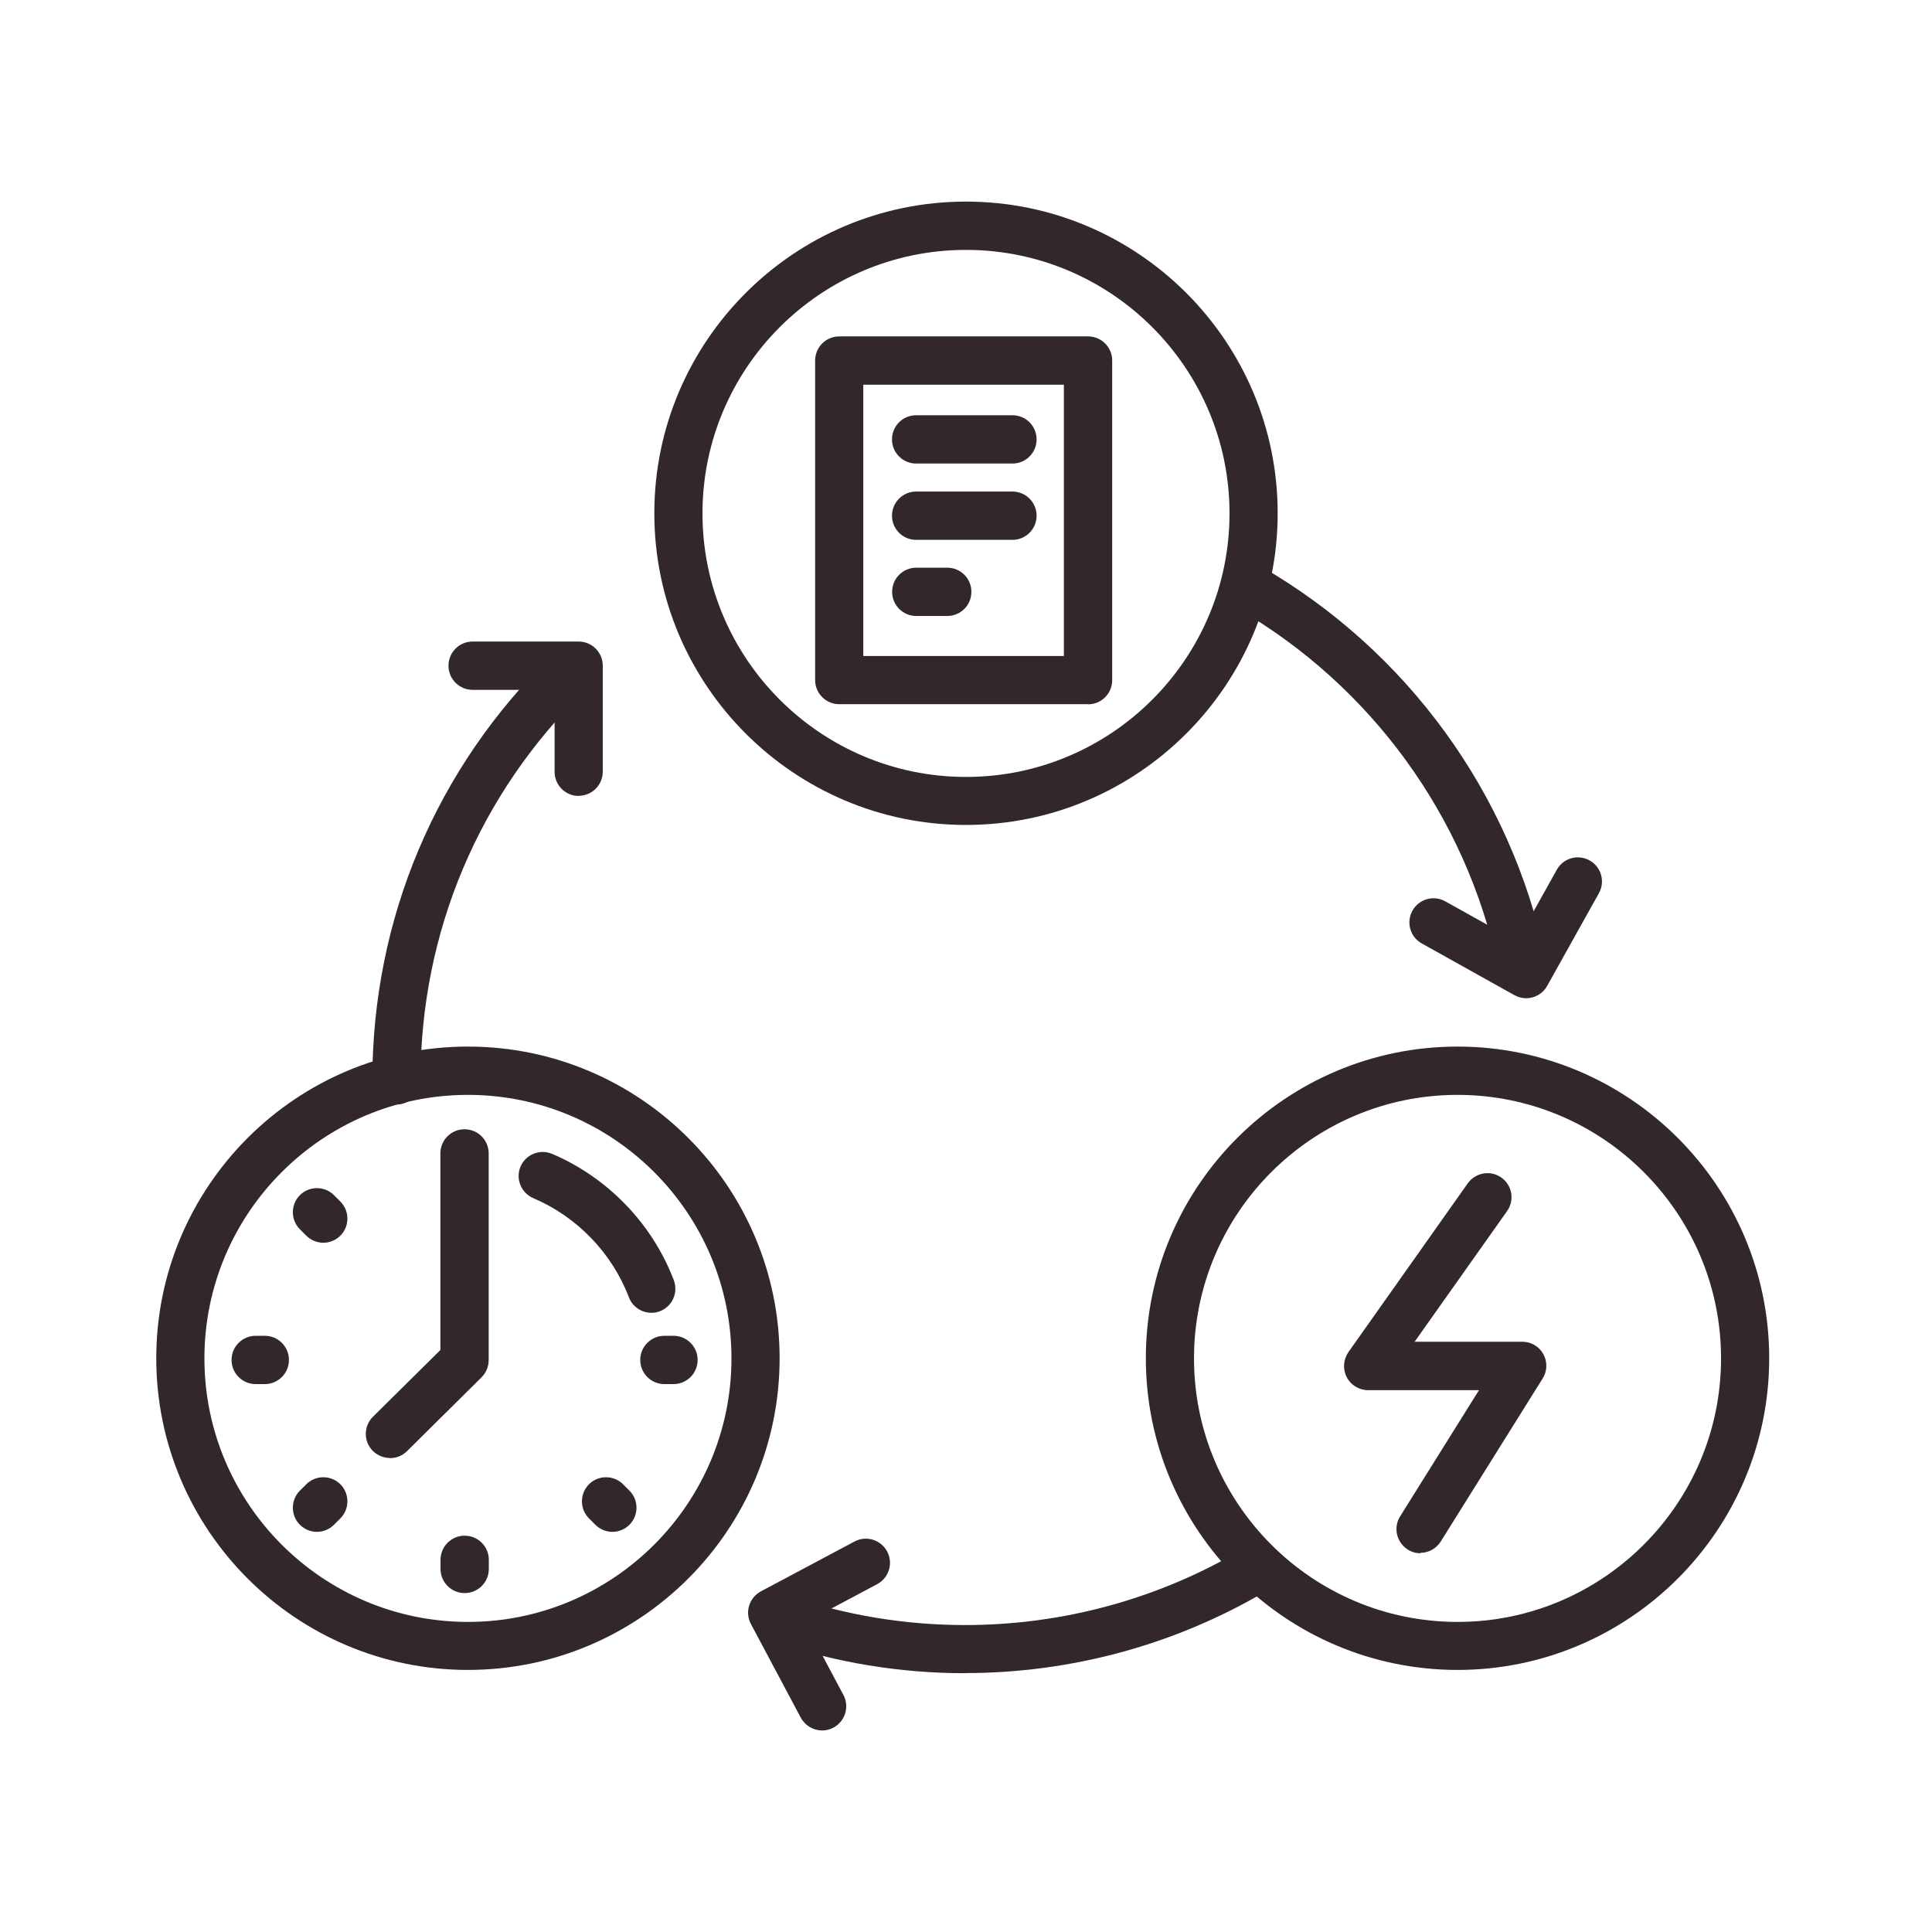 <?xml version="1.0" encoding="UTF-8"?> <svg xmlns="http://www.w3.org/2000/svg" width="136" height="136" viewBox="0 0 136 136" fill="none"><path d="M107.11 69.433C106.33 69.433 105.62 68.883 105.45 68.083C103.21 57.473 96.51 48.263 87.07 42.813C86.26 42.343 85.98 41.303 86.45 40.493C86.92 39.683 87.96 39.403 88.77 39.873C99.04 45.803 106.34 55.823 108.78 67.383C108.97 68.303 108.39 69.203 107.47 69.393C107.35 69.413 107.23 69.433 107.12 69.433H107.11Z" fill="#32282C"></path><path d="M27.91 77.752C26.97 77.752 26.21 76.993 26.21 76.052C26.21 64.683 30.7 54.053 38.85 46.133C39.52 45.483 40.6 45.492 41.25 46.163C41.9 46.833 41.89 47.913 41.22 48.562C33.73 55.843 29.6 65.612 29.6 76.052C29.6 76.993 28.84 77.752 27.9 77.752H27.91Z" fill="#32282C"></path><path d="M67.94 117.783C63.33 117.783 58.81 117.033 54.49 115.563C53.6 115.263 53.13 114.293 53.43 113.413C53.73 112.523 54.7 112.053 55.58 112.353C59.55 113.703 63.71 114.393 67.94 114.393C74.83 114.393 81.59 112.543 87.48 109.043C88.29 108.563 89.33 108.833 89.8 109.633C90.28 110.443 90.01 111.483 89.21 111.953C82.79 115.763 75.44 117.773 67.94 117.773V117.783Z" fill="#32282C"></path><path d="M32.94 117.552C20.84 117.552 11 107.712 11 95.612C11 83.512 20.84 73.672 32.94 73.672C45.04 73.672 54.88 83.512 54.88 95.612C54.88 107.712 45.04 117.552 32.94 117.552ZM32.94 77.072C22.71 77.072 14.39 85.392 14.39 95.622C14.39 105.852 22.71 114.172 32.94 114.172C43.17 114.172 51.49 105.852 51.49 95.622C51.49 85.392 43.17 77.072 32.94 77.072Z" fill="#32282C"></path><path d="M102.6 117.552C90.5 117.552 80.66 107.712 80.66 95.612C80.66 83.512 90.5 73.672 102.6 73.672C114.7 73.672 124.54 83.512 124.54 95.612C124.54 107.712 114.7 117.552 102.6 117.552ZM102.6 77.072C92.37 77.072 84.05 85.392 84.05 95.622C84.05 105.852 92.37 114.172 102.6 114.172C112.83 114.172 121.15 105.852 121.15 95.622C121.15 85.392 112.83 77.072 102.6 77.072Z" fill="#32282C"></path><path d="M68 58.071C55.9 58.071 46.06 48.231 46.06 36.131C46.06 24.031 55.9 14.191 68 14.191C80.1 14.191 89.94 24.031 89.94 36.131C89.94 48.231 80.1 58.071 68 58.071ZM68 17.591C57.77 17.591 49.45 25.911 49.45 36.141C49.45 46.371 57.77 54.691 68 54.691C78.23 54.691 86.55 46.371 86.55 36.141C86.55 25.911 78.23 17.591 68 17.591Z" fill="#32282C"></path><path d="M40.74 56.03C39.8 56.03 39.04 55.27 39.04 54.33V48.56H33.27C32.33 48.56 31.57 47.8 31.57 46.86C31.57 45.92 32.33 45.16 33.27 45.16H40.73C41.67 45.16 42.43 45.92 42.43 46.86V54.32C42.43 55.26 41.67 56.02 40.73 56.02L40.74 56.03Z" fill="#32282C"></path><path d="M107.43 70.27C107.15 70.27 106.87 70.2 106.6 70.05L100.08 66.41C99.26 65.95 98.97 64.92 99.43 64.1C99.89 63.28 100.92 62.99 101.74 63.45L106.78 66.26L109.59 61.22C110.05 60.4 111.08 60.11 111.9 60.57C112.72 61.03 113.01 62.06 112.55 62.88L108.91 69.4C108.6 69.96 108.02 70.27 107.43 70.27Z" fill="#32282C"></path><path d="M57.87 121.812C57.26 121.812 56.68 121.482 56.37 120.912L52.86 114.322C52.42 113.492 52.73 112.472 53.56 112.022L60.15 108.512C60.98 108.072 62 108.382 62.45 109.212C62.89 110.042 62.58 111.062 61.75 111.512L56.66 114.222L59.37 119.312C59.81 120.142 59.5 121.162 58.67 121.612C58.42 121.752 58.14 121.812 57.87 121.812Z" fill="#32282C"></path><path d="M76.59 49.57H59.08C58.14 49.57 57.38 48.81 57.38 47.87V25.38C57.38 24.44 58.14 23.68 59.08 23.68H76.59C77.53 23.68 78.29 24.44 78.29 25.38V47.88C78.29 48.82 77.53 49.58 76.59 49.58V49.57ZM60.77 46.18H74.89V27.08H60.77V46.19V46.18Z" fill="#32282C"></path><path d="M71.27 32.63H64.49C63.55 32.63 62.79 31.87 62.79 30.93C62.79 29.991 63.55 29.23 64.49 29.23H71.27C72.21 29.23 72.97 29.991 72.97 30.93C72.97 31.87 72.21 32.63 71.27 32.63Z" fill="#32282C"></path><path d="M71.27 38.002H64.49C63.55 38.002 62.79 37.242 62.79 36.302C62.79 35.362 63.55 34.602 64.49 34.602H71.27C72.21 34.602 72.97 35.362 72.97 36.302C72.97 37.242 72.21 38.002 71.27 38.002Z" fill="#32282C"></path><path d="M66.68 43.361H64.5C63.56 43.361 62.8 42.601 62.8 41.661C62.8 40.721 63.56 39.961 64.5 39.961H66.68C67.62 39.961 68.38 40.721 68.38 41.661C68.38 42.601 67.62 43.361 66.68 43.361Z" fill="#32282C"></path><path d="M100 109.34C99.69 109.34 99.38 109.26 99.1 109.08C98.31 108.58 98.06 107.54 98.56 106.74L104.11 97.86H96.31C95.68 97.86 95.09 97.51 94.8 96.94C94.51 96.38 94.56 95.7 94.92 95.18L103.32 83.3C103.86 82.54 104.92 82.35 105.68 82.89C106.45 83.43 106.63 84.49 106.09 85.25L99.58 94.45H107.16C107.78 94.45 108.34 94.78 108.64 95.32C108.94 95.86 108.92 96.52 108.59 97.04L101.42 108.51C101.1 109.02 100.55 109.31 99.98 109.31L100 109.34Z" fill="#32282C"></path><path d="M45.85 92.412C45.17 92.412 44.52 91.992 44.27 91.322C43.08 88.202 40.62 85.652 37.54 84.342C36.68 83.972 36.28 82.982 36.64 82.122C37.01 81.262 38 80.862 38.86 81.222C42.78 82.892 45.91 86.132 47.43 90.112C47.76 90.992 47.33 91.972 46.45 92.302C46.25 92.382 46.05 92.412 45.85 92.412Z" fill="#32282C"></path><path d="M27.45 102.632C27.01 102.632 26.58 102.462 26.24 102.132C25.58 101.462 25.59 100.392 26.25 99.732L31 95.032V81.192C31 80.252 31.76 79.492 32.7 79.492C33.64 79.492 34.4 80.252 34.4 81.192V95.742C34.4 96.192 34.22 96.632 33.9 96.952L28.65 102.152C28.32 102.482 27.89 102.642 27.46 102.642L27.45 102.632Z" fill="#32282C"></path><path d="M32.71 112.142C31.77 112.142 31.01 111.382 31.01 110.442V109.802C31.01 108.862 31.77 108.102 32.71 108.102C33.65 108.102 34.41 108.862 34.41 109.802V110.442C34.41 111.382 33.65 112.142 32.71 112.142Z" fill="#32282C"></path><path d="M18.64 97.431H18C17.06 97.431 16.3 96.671 16.3 95.731C16.3 94.791 17.06 94.031 18 94.031H18.64C19.58 94.031 20.34 94.791 20.34 95.731C20.34 96.671 19.58 97.431 18.64 97.431Z" fill="#32282C"></path><path d="M47.409 97.431H46.769C45.829 97.431 45.069 96.671 45.069 95.731C45.069 94.791 45.829 94.031 46.769 94.031H47.409C48.349 94.031 49.109 94.791 49.109 95.731C49.109 96.671 48.349 97.431 47.409 97.431Z" fill="#32282C"></path><path d="M22.76 87.482C22.33 87.482 21.89 87.312 21.56 86.982L21.11 86.532C20.45 85.872 20.45 84.792 21.11 84.132C21.77 83.472 22.85 83.472 23.51 84.132L23.96 84.582C24.62 85.242 24.62 86.322 23.96 86.982C23.63 87.312 23.19 87.482 22.76 87.482Z" fill="#32282C"></path><path d="M43.11 107.833C42.68 107.833 42.24 107.663 41.91 107.333L41.46 106.883C40.8 106.223 40.8 105.143 41.46 104.483C42.12 103.823 43.2 103.823 43.86 104.483L44.31 104.933C44.97 105.593 44.97 106.673 44.31 107.333C43.98 107.663 43.54 107.833 43.11 107.833Z" fill="#32282C"></path><path d="M22.31 107.833C21.88 107.833 21.44 107.663 21.11 107.333C20.45 106.673 20.45 105.593 21.11 104.933L21.56 104.483C22.22 103.823 23.3 103.823 23.96 104.483C24.62 105.143 24.62 106.223 23.96 106.883L23.51 107.333C23.18 107.663 22.74 107.833 22.31 107.833Z" fill="#32282C"></path></svg> 